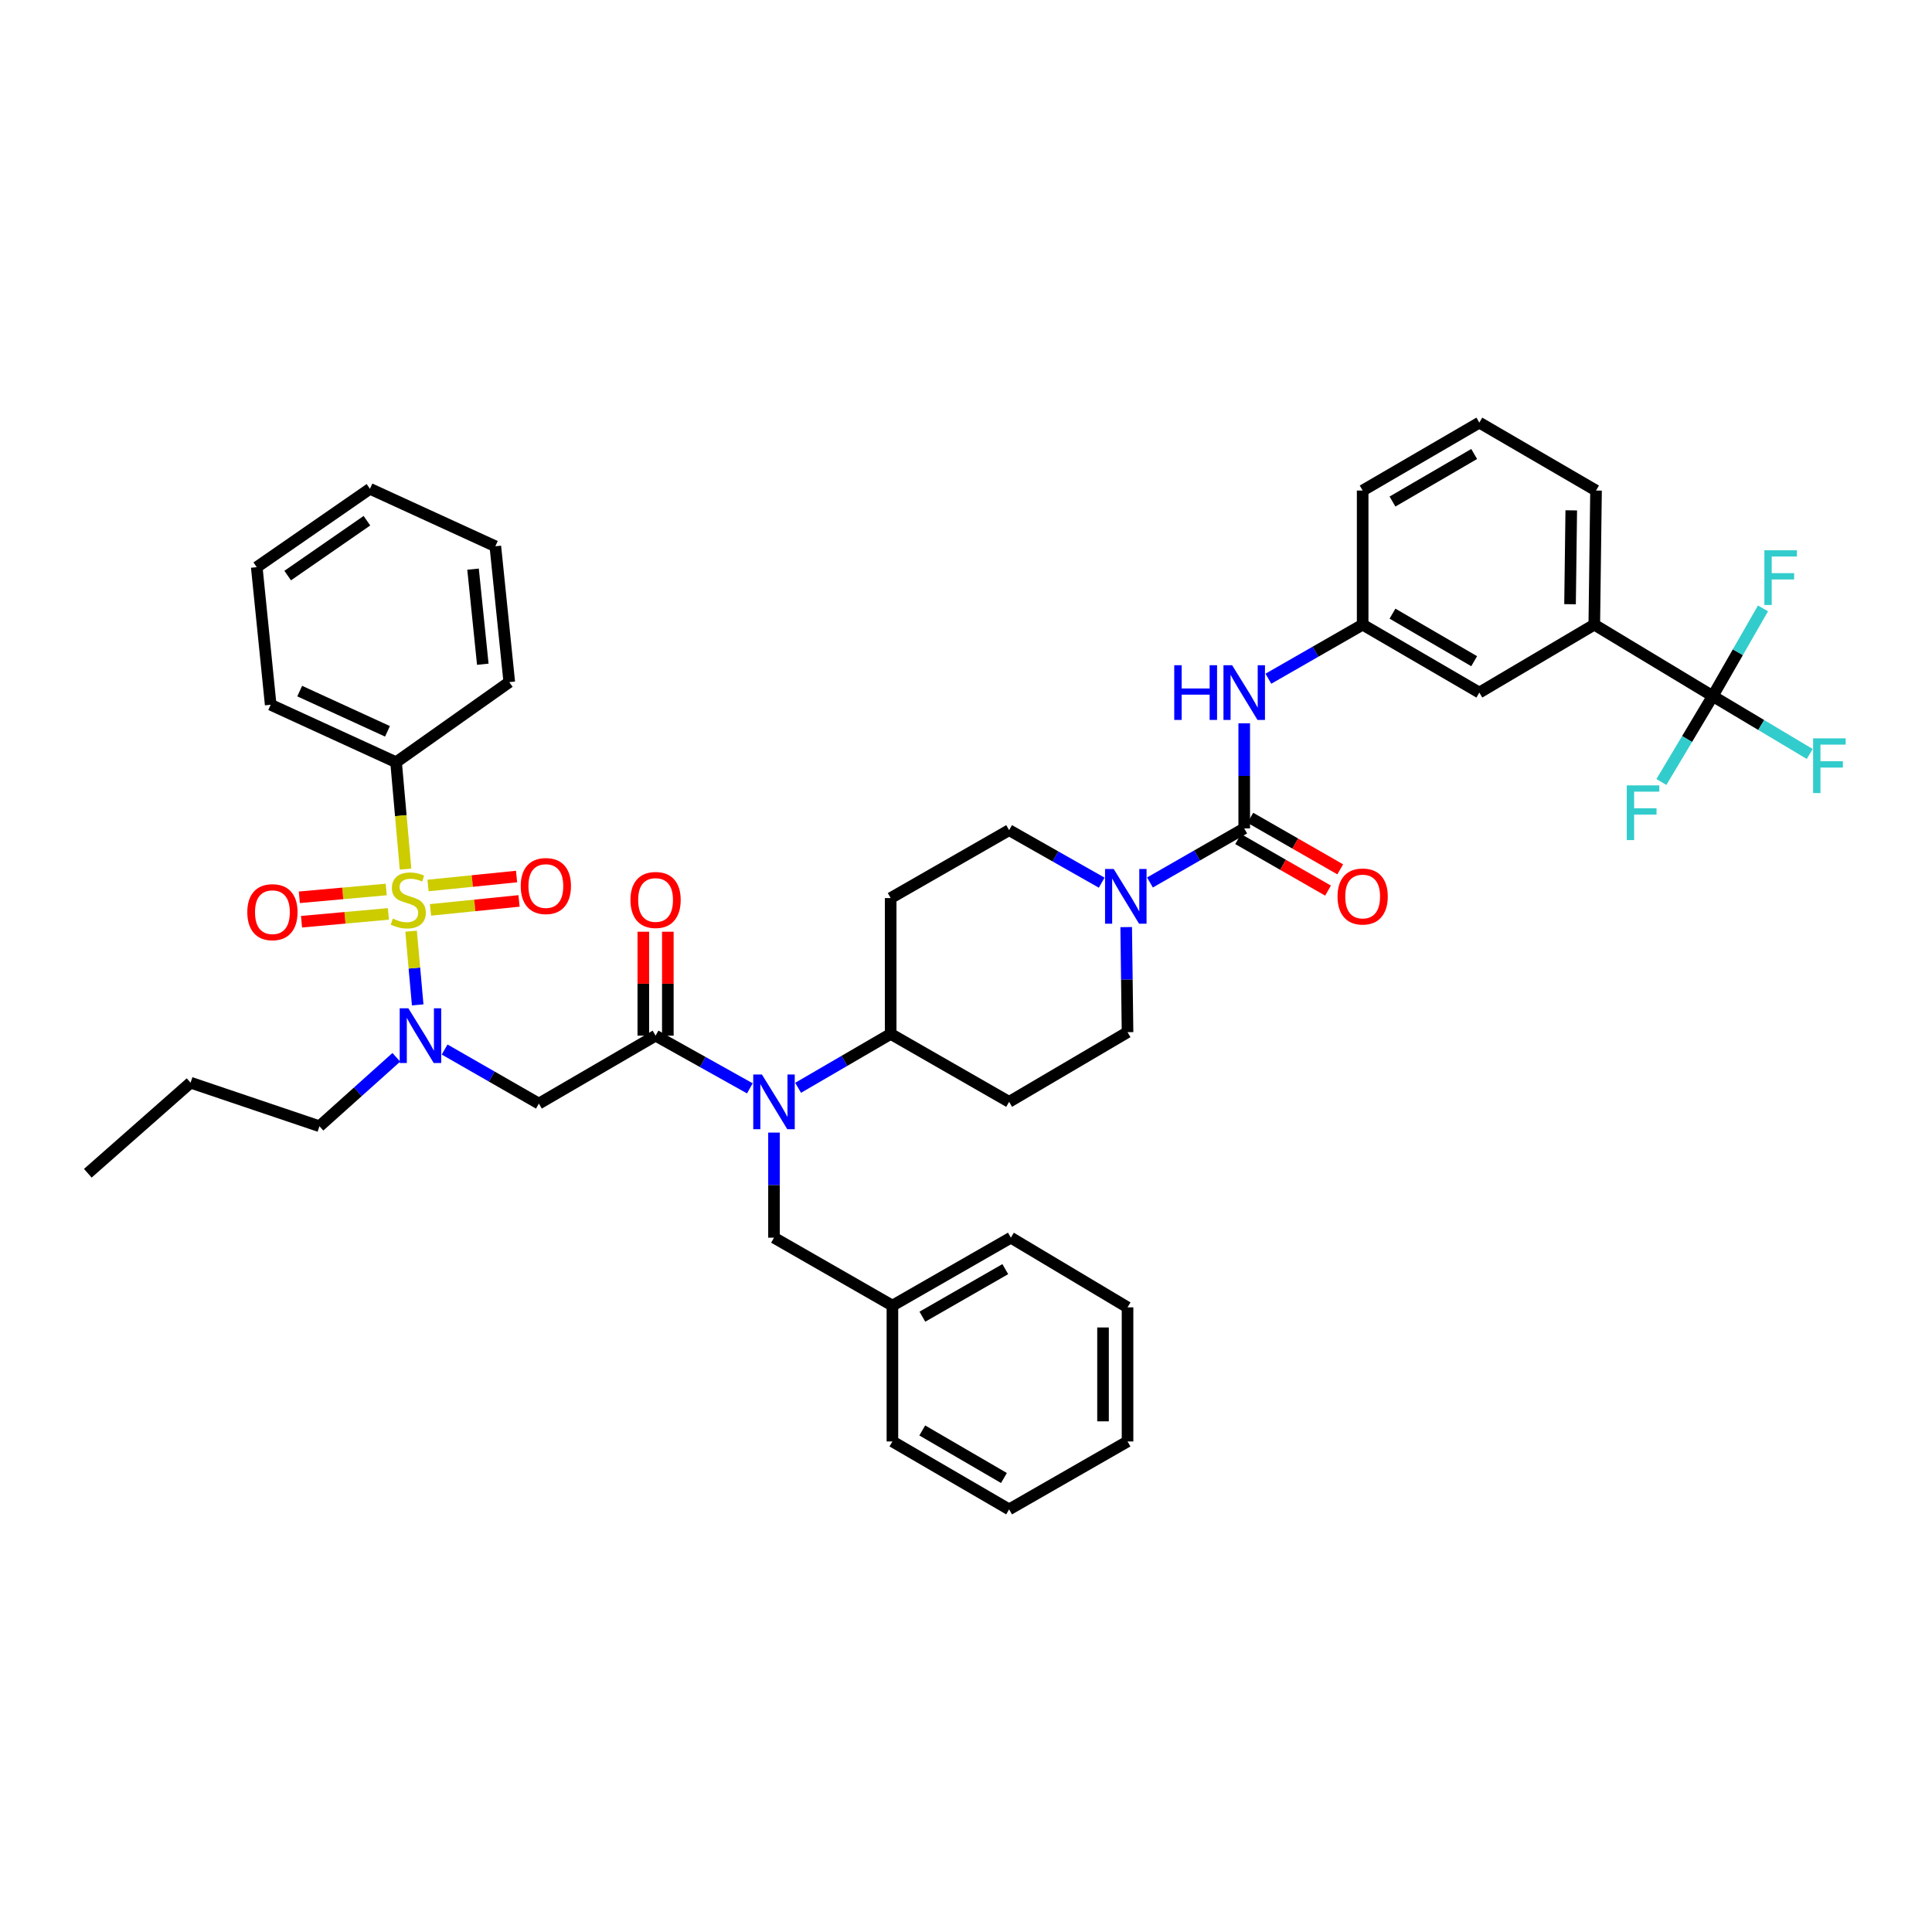 <?xml version='1.0' encoding='iso-8859-1'?>
<svg version='1.1' baseProfile='full'
              xmlns='http://www.w3.org/2000/svg'
                      xmlns:rdkit='http://www.rdkit.org/xml'
                      xmlns:xlink='http://www.w3.org/1999/xlink'
                  xml:space='preserve'
width='1000px' height='1000px' viewBox='0 0 1000 1000'>
<!-- END OF HEADER -->
<rect style='opacity:1.0;fill:#FFFFFF;stroke:none' width='1000' height='1000' x='0' y='0'> </rect>
<path class='bond-0' d='M 570.235,456.869 L 546.276,443.279' style='fill:none;fill-rule:evenodd;stroke:#0000FF;stroke-width:6px;stroke-linecap:butt;stroke-linejoin:miter;stroke-opacity:1' />
<path class='bond-0' d='M 546.276,443.279 L 522.317,429.689' style='fill:none;fill-rule:evenodd;stroke:#000000;stroke-width:6px;stroke-linecap:butt;stroke-linejoin:miter;stroke-opacity:1' />
<path class='bond-1' d='M 595.217,456.772 L 619.612,442.779' style='fill:none;fill-rule:evenodd;stroke:#0000FF;stroke-width:6px;stroke-linecap:butt;stroke-linejoin:miter;stroke-opacity:1' />
<path class='bond-1' d='M 619.612,442.779 L 644.007,428.786' style='fill:none;fill-rule:evenodd;stroke:#000000;stroke-width:6px;stroke-linecap:butt;stroke-linejoin:miter;stroke-opacity:1' />
<path class='bond-2' d='M 582.915,479.864 L 583.264,507.06' style='fill:none;fill-rule:evenodd;stroke:#0000FF;stroke-width:6px;stroke-linecap:butt;stroke-linejoin:miter;stroke-opacity:1' />
<path class='bond-2' d='M 583.264,507.06 L 583.613,534.257' style='fill:none;fill-rule:evenodd;stroke:#000000;stroke-width:6px;stroke-linecap:butt;stroke-linejoin:miter;stroke-opacity:1' />
<path class='bond-3' d='M 825.202,323.316 L 826.104,253.907' style='fill:none;fill-rule:evenodd;stroke:#000000;stroke-width:6px;stroke-linecap:butt;stroke-linejoin:miter;stroke-opacity:1' />
<path class='bond-3' d='M 812.65,312.74 L 813.282,264.153' style='fill:none;fill-rule:evenodd;stroke:#000000;stroke-width:6px;stroke-linecap:butt;stroke-linejoin:miter;stroke-opacity:1' />
<path class='bond-4' d='M 825.202,323.316 L 765.703,358.475' style='fill:none;fill-rule:evenodd;stroke:#000000;stroke-width:6px;stroke-linecap:butt;stroke-linejoin:miter;stroke-opacity:1' />
<path class='bond-5' d='M 825.202,323.316 L 886.498,360.28' style='fill:none;fill-rule:evenodd;stroke:#000000;stroke-width:6px;stroke-linecap:butt;stroke-linejoin:miter;stroke-opacity:1' />
<path class='bond-6' d='M 640.85,434.289 L 664.118,447.634' style='fill:none;fill-rule:evenodd;stroke:#000000;stroke-width:6px;stroke-linecap:butt;stroke-linejoin:miter;stroke-opacity:1' />
<path class='bond-6' d='M 664.118,447.634 L 687.387,460.979' style='fill:none;fill-rule:evenodd;stroke:#FF0000;stroke-width:6px;stroke-linecap:butt;stroke-linejoin:miter;stroke-opacity:1' />
<path class='bond-6' d='M 647.163,423.283 L 670.431,436.628' style='fill:none;fill-rule:evenodd;stroke:#000000;stroke-width:6px;stroke-linecap:butt;stroke-linejoin:miter;stroke-opacity:1' />
<path class='bond-6' d='M 670.431,436.628 L 693.699,449.973' style='fill:none;fill-rule:evenodd;stroke:#FF0000;stroke-width:6px;stroke-linecap:butt;stroke-linejoin:miter;stroke-opacity:1' />
<path class='bond-7' d='M 644.007,428.786 L 644.007,401.59' style='fill:none;fill-rule:evenodd;stroke:#000000;stroke-width:6px;stroke-linecap:butt;stroke-linejoin:miter;stroke-opacity:1' />
<path class='bond-7' d='M 644.007,401.59 L 644.007,374.393' style='fill:none;fill-rule:evenodd;stroke:#0000FF;stroke-width:6px;stroke-linecap:butt;stroke-linejoin:miter;stroke-opacity:1' />
<path class='bond-8' d='M 656.513,351.302 L 680.911,337.309' style='fill:none;fill-rule:evenodd;stroke:#0000FF;stroke-width:6px;stroke-linecap:butt;stroke-linejoin:miter;stroke-opacity:1' />
<path class='bond-8' d='M 680.911,337.309 L 705.31,323.316' style='fill:none;fill-rule:evenodd;stroke:#000000;stroke-width:6px;stroke-linecap:butt;stroke-linejoin:miter;stroke-opacity:1' />
<path class='bond-9' d='M 826.104,253.907 L 765.703,218.748' style='fill:none;fill-rule:evenodd;stroke:#000000;stroke-width:6px;stroke-linecap:butt;stroke-linejoin:miter;stroke-opacity:1' />
<path class='bond-10' d='M 765.703,218.748 L 705.31,253.907' style='fill:none;fill-rule:evenodd;stroke:#000000;stroke-width:6px;stroke-linecap:butt;stroke-linejoin:miter;stroke-opacity:1' />
<path class='bond-10' d='M 763.028,234.987 L 720.752,259.598' style='fill:none;fill-rule:evenodd;stroke:#000000;stroke-width:6px;stroke-linecap:butt;stroke-linejoin:miter;stroke-opacity:1' />
<path class='bond-11' d='M 230.134,543.228 L 254.529,557.221' style='fill:none;fill-rule:evenodd;stroke:#0000FF;stroke-width:6px;stroke-linecap:butt;stroke-linejoin:miter;stroke-opacity:1' />
<path class='bond-11' d='M 254.529,557.221 L 278.923,571.214' style='fill:none;fill-rule:evenodd;stroke:#000000;stroke-width:6px;stroke-linecap:butt;stroke-linejoin:miter;stroke-opacity:1' />
<path class='bond-12' d='M 216.199,520.13 L 214.487,501.059' style='fill:none;fill-rule:evenodd;stroke:#0000FF;stroke-width:6px;stroke-linecap:butt;stroke-linejoin:miter;stroke-opacity:1' />
<path class='bond-12' d='M 214.487,501.059 L 212.776,481.988' style='fill:none;fill-rule:evenodd;stroke:#CCCC00;stroke-width:6px;stroke-linecap:butt;stroke-linejoin:miter;stroke-opacity:1' />
<path class='bond-13' d='M 205.132,547.259 L 185.239,565.098' style='fill:none;fill-rule:evenodd;stroke:#0000FF;stroke-width:6px;stroke-linecap:butt;stroke-linejoin:miter;stroke-opacity:1' />
<path class='bond-13' d='M 185.239,565.098 L 165.347,582.936' style='fill:none;fill-rule:evenodd;stroke:#000000;stroke-width:6px;stroke-linecap:butt;stroke-linejoin:miter;stroke-opacity:1' />
<path class='bond-14' d='M 205.01,394.53 L 140.105,364.784' style='fill:none;fill-rule:evenodd;stroke:#000000;stroke-width:6px;stroke-linecap:butt;stroke-linejoin:miter;stroke-opacity:1' />
<path class='bond-14' d='M 200.56,378.533 L 155.127,357.711' style='fill:none;fill-rule:evenodd;stroke:#000000;stroke-width:6px;stroke-linecap:butt;stroke-linejoin:miter;stroke-opacity:1' />
<path class='bond-15' d='M 205.01,394.53 L 263.599,353.062' style='fill:none;fill-rule:evenodd;stroke:#000000;stroke-width:6px;stroke-linecap:butt;stroke-linejoin:miter;stroke-opacity:1' />
<path class='bond-16' d='M 205.01,394.53 L 207.46,422.183' style='fill:none;fill-rule:evenodd;stroke:#000000;stroke-width:6px;stroke-linecap:butt;stroke-linejoin:miter;stroke-opacity:1' />
<path class='bond-16' d='M 207.46,422.183 L 209.91,449.836' style='fill:none;fill-rule:evenodd;stroke:#CCCC00;stroke-width:6px;stroke-linecap:butt;stroke-linejoin:miter;stroke-opacity:1' />
<path class='bond-17' d='M 222.827,470.954 L 245.741,468.634' style='fill:none;fill-rule:evenodd;stroke:#CCCC00;stroke-width:6px;stroke-linecap:butt;stroke-linejoin:miter;stroke-opacity:1' />
<path class='bond-17' d='M 245.741,468.634 L 268.655,466.314' style='fill:none;fill-rule:evenodd;stroke:#FF0000;stroke-width:6px;stroke-linecap:butt;stroke-linejoin:miter;stroke-opacity:1' />
<path class='bond-17' d='M 221.549,458.331 L 244.463,456.011' style='fill:none;fill-rule:evenodd;stroke:#CCCC00;stroke-width:6px;stroke-linecap:butt;stroke-linejoin:miter;stroke-opacity:1' />
<path class='bond-17' d='M 244.463,456.011 L 267.377,453.69' style='fill:none;fill-rule:evenodd;stroke:#FF0000;stroke-width:6px;stroke-linecap:butt;stroke-linejoin:miter;stroke-opacity:1' />
<path class='bond-18' d='M 199.906,460.399 L 177.419,462.419' style='fill:none;fill-rule:evenodd;stroke:#CCCC00;stroke-width:6px;stroke-linecap:butt;stroke-linejoin:miter;stroke-opacity:1' />
<path class='bond-18' d='M 177.419,462.419 L 154.933,464.439' style='fill:none;fill-rule:evenodd;stroke:#FF0000;stroke-width:6px;stroke-linecap:butt;stroke-linejoin:miter;stroke-opacity:1' />
<path class='bond-18' d='M 201.041,473.036 L 178.555,475.056' style='fill:none;fill-rule:evenodd;stroke:#CCCC00;stroke-width:6px;stroke-linecap:butt;stroke-linejoin:miter;stroke-opacity:1' />
<path class='bond-18' d='M 178.555,475.056 L 156.068,477.075' style='fill:none;fill-rule:evenodd;stroke:#FF0000;stroke-width:6px;stroke-linecap:butt;stroke-linejoin:miter;stroke-opacity:1' />
<path class='bond-19' d='M 140.105,364.784 L 132.894,293.57' style='fill:none;fill-rule:evenodd;stroke:#000000;stroke-width:6px;stroke-linecap:butt;stroke-linejoin:miter;stroke-opacity:1' />
<path class='bond-20' d='M 263.599,353.062 L 256.388,282.75' style='fill:none;fill-rule:evenodd;stroke:#000000;stroke-width:6px;stroke-linecap:butt;stroke-linejoin:miter;stroke-opacity:1' />
<path class='bond-20' d='M 249.896,343.809 L 244.849,294.591' style='fill:none;fill-rule:evenodd;stroke:#000000;stroke-width:6px;stroke-linecap:butt;stroke-linejoin:miter;stroke-opacity:1' />
<path class='bond-21' d='M 165.347,582.936 L 98.637,560.394' style='fill:none;fill-rule:evenodd;stroke:#000000;stroke-width:6px;stroke-linecap:butt;stroke-linejoin:miter;stroke-opacity:1' />
<path class='bond-22' d='M 98.637,560.394 L 45.455,607.275' style='fill:none;fill-rule:evenodd;stroke:#000000;stroke-width:6px;stroke-linecap:butt;stroke-linejoin:miter;stroke-opacity:1' />
<path class='bond-23' d='M 413.107,563.043 L 437.06,549.101' style='fill:none;fill-rule:evenodd;stroke:#0000FF;stroke-width:6px;stroke-linecap:butt;stroke-linejoin:miter;stroke-opacity:1' />
<path class='bond-23' d='M 437.06,549.101 L 461.014,535.159' style='fill:none;fill-rule:evenodd;stroke:#000000;stroke-width:6px;stroke-linecap:butt;stroke-linejoin:miter;stroke-opacity:1' />
<path class='bond-24' d='M 388.125,563.328 L 363.724,549.691' style='fill:none;fill-rule:evenodd;stroke:#0000FF;stroke-width:6px;stroke-linecap:butt;stroke-linejoin:miter;stroke-opacity:1' />
<path class='bond-24' d='M 363.724,549.691 L 339.324,536.054' style='fill:none;fill-rule:evenodd;stroke:#000000;stroke-width:6px;stroke-linecap:butt;stroke-linejoin:miter;stroke-opacity:1' />
<path class='bond-25' d='M 400.62,586.229 L 400.62,613.426' style='fill:none;fill-rule:evenodd;stroke:#0000FF;stroke-width:6px;stroke-linecap:butt;stroke-linejoin:miter;stroke-opacity:1' />
<path class='bond-25' d='M 400.62,613.426 L 400.62,640.623' style='fill:none;fill-rule:evenodd;stroke:#000000;stroke-width:6px;stroke-linecap:butt;stroke-linejoin:miter;stroke-opacity:1' />
<path class='bond-26' d='M 345.668,536.054 L 345.668,509.158' style='fill:none;fill-rule:evenodd;stroke:#000000;stroke-width:6px;stroke-linecap:butt;stroke-linejoin:miter;stroke-opacity:1' />
<path class='bond-26' d='M 345.668,509.158 L 345.668,482.261' style='fill:none;fill-rule:evenodd;stroke:#FF0000;stroke-width:6px;stroke-linecap:butt;stroke-linejoin:miter;stroke-opacity:1' />
<path class='bond-26' d='M 332.98,536.054 L 332.98,509.158' style='fill:none;fill-rule:evenodd;stroke:#000000;stroke-width:6px;stroke-linecap:butt;stroke-linejoin:miter;stroke-opacity:1' />
<path class='bond-26' d='M 332.98,509.158 L 332.98,482.261' style='fill:none;fill-rule:evenodd;stroke:#FF0000;stroke-width:6px;stroke-linecap:butt;stroke-linejoin:miter;stroke-opacity:1' />
<path class='bond-27' d='M 339.324,536.054 L 278.923,571.214' style='fill:none;fill-rule:evenodd;stroke:#000000;stroke-width:6px;stroke-linecap:butt;stroke-linejoin:miter;stroke-opacity:1' />
<path class='bond-28' d='M 461.916,675.782 L 523.219,640.623' style='fill:none;fill-rule:evenodd;stroke:#000000;stroke-width:6px;stroke-linecap:butt;stroke-linejoin:miter;stroke-opacity:1' />
<path class='bond-28' d='M 477.424,681.514 L 520.336,656.903' style='fill:none;fill-rule:evenodd;stroke:#000000;stroke-width:6px;stroke-linecap:butt;stroke-linejoin:miter;stroke-opacity:1' />
<path class='bond-29' d='M 461.916,675.782 L 461.916,746.093' style='fill:none;fill-rule:evenodd;stroke:#000000;stroke-width:6px;stroke-linecap:butt;stroke-linejoin:miter;stroke-opacity:1' />
<path class='bond-30' d='M 461.916,675.782 L 400.62,640.623' style='fill:none;fill-rule:evenodd;stroke:#000000;stroke-width:6px;stroke-linecap:butt;stroke-linejoin:miter;stroke-opacity:1' />
<path class='bond-31' d='M 461.014,535.159 L 461.014,464.841' style='fill:none;fill-rule:evenodd;stroke:#000000;stroke-width:6px;stroke-linecap:butt;stroke-linejoin:miter;stroke-opacity:1' />
<path class='bond-32' d='M 461.014,535.159 L 522.317,570.311' style='fill:none;fill-rule:evenodd;stroke:#000000;stroke-width:6px;stroke-linecap:butt;stroke-linejoin:miter;stroke-opacity:1' />
<path class='bond-33' d='M 523.219,640.623 L 583.613,676.684' style='fill:none;fill-rule:evenodd;stroke:#000000;stroke-width:6px;stroke-linecap:butt;stroke-linejoin:miter;stroke-opacity:1' />
<path class='bond-34' d='M 461.916,746.093 L 522.317,781.252' style='fill:none;fill-rule:evenodd;stroke:#000000;stroke-width:6px;stroke-linecap:butt;stroke-linejoin:miter;stroke-opacity:1' />
<path class='bond-34' d='M 477.359,740.402 L 519.64,765.013' style='fill:none;fill-rule:evenodd;stroke:#000000;stroke-width:6px;stroke-linecap:butt;stroke-linejoin:miter;stroke-opacity:1' />
<path class='bond-35' d='M 522.317,429.689 L 461.014,464.841' style='fill:none;fill-rule:evenodd;stroke:#000000;stroke-width:6px;stroke-linecap:butt;stroke-linejoin:miter;stroke-opacity:1' />
<path class='bond-36' d='M 522.317,570.311 L 583.613,534.257' style='fill:none;fill-rule:evenodd;stroke:#000000;stroke-width:6px;stroke-linecap:butt;stroke-linejoin:miter;stroke-opacity:1' />
<path class='bond-37' d='M 583.613,676.684 L 583.613,746.093' style='fill:none;fill-rule:evenodd;stroke:#000000;stroke-width:6px;stroke-linecap:butt;stroke-linejoin:miter;stroke-opacity:1' />
<path class='bond-37' d='M 570.925,687.095 L 570.925,735.682' style='fill:none;fill-rule:evenodd;stroke:#000000;stroke-width:6px;stroke-linecap:butt;stroke-linejoin:miter;stroke-opacity:1' />
<path class='bond-38' d='M 522.317,781.252 L 583.613,746.093' style='fill:none;fill-rule:evenodd;stroke:#000000;stroke-width:6px;stroke-linecap:butt;stroke-linejoin:miter;stroke-opacity:1' />
<path class='bond-39' d='M 132.894,293.57 L 191.484,253.005' style='fill:none;fill-rule:evenodd;stroke:#000000;stroke-width:6px;stroke-linecap:butt;stroke-linejoin:miter;stroke-opacity:1' />
<path class='bond-39' d='M 148.905,297.917 L 189.918,269.521' style='fill:none;fill-rule:evenodd;stroke:#000000;stroke-width:6px;stroke-linecap:butt;stroke-linejoin:miter;stroke-opacity:1' />
<path class='bond-40' d='M 256.388,282.75 L 191.484,253.005' style='fill:none;fill-rule:evenodd;stroke:#000000;stroke-width:6px;stroke-linecap:butt;stroke-linejoin:miter;stroke-opacity:1' />
<path class='bond-41' d='M 705.31,253.907 L 705.31,323.316' style='fill:none;fill-rule:evenodd;stroke:#000000;stroke-width:6px;stroke-linecap:butt;stroke-linejoin:miter;stroke-opacity:1' />
<path class='bond-42' d='M 705.31,323.316 L 765.703,358.475' style='fill:none;fill-rule:evenodd;stroke:#000000;stroke-width:6px;stroke-linecap:butt;stroke-linejoin:miter;stroke-opacity:1' />
<path class='bond-42' d='M 720.752,317.625 L 763.028,342.236' style='fill:none;fill-rule:evenodd;stroke:#000000;stroke-width:6px;stroke-linecap:butt;stroke-linejoin:miter;stroke-opacity:1' />
<path class='bond-43' d='M 886.498,360.28 L 911.605,375.269' style='fill:none;fill-rule:evenodd;stroke:#000000;stroke-width:6px;stroke-linecap:butt;stroke-linejoin:miter;stroke-opacity:1' />
<path class='bond-43' d='M 911.605,375.269 L 936.713,390.258' style='fill:none;fill-rule:evenodd;stroke:#33CCCC;stroke-width:6px;stroke-linecap:butt;stroke-linejoin:miter;stroke-opacity:1' />
<path class='bond-44' d='M 886.498,360.28 L 873.22,382.517' style='fill:none;fill-rule:evenodd;stroke:#000000;stroke-width:6px;stroke-linecap:butt;stroke-linejoin:miter;stroke-opacity:1' />
<path class='bond-44' d='M 873.22,382.517 L 859.941,404.755' style='fill:none;fill-rule:evenodd;stroke:#33CCCC;stroke-width:6px;stroke-linecap:butt;stroke-linejoin:miter;stroke-opacity:1' />
<path class='bond-45' d='M 886.498,360.28 L 899.51,337.591' style='fill:none;fill-rule:evenodd;stroke:#000000;stroke-width:6px;stroke-linecap:butt;stroke-linejoin:miter;stroke-opacity:1' />
<path class='bond-45' d='M 899.51,337.591 L 912.522,314.903' style='fill:none;fill-rule:evenodd;stroke:#33CCCC;stroke-width:6px;stroke-linecap:butt;stroke-linejoin:miter;stroke-opacity:1' />
<path  class='atom-0' d='M 576.451 449.786
L 585.731 464.786
Q 586.651 466.266, 588.131 468.946
Q 589.611 471.626, 589.691 471.786
L 589.691 449.786
L 593.451 449.786
L 593.451 478.106
L 589.571 478.106
L 579.611 461.706
Q 578.451 459.786, 577.211 457.586
Q 576.011 455.386, 575.651 454.706
L 575.651 478.106
L 571.971 478.106
L 571.971 449.786
L 576.451 449.786
' fill='#0000FF'/>
<path  class='atom-3' d='M 692.31 464.026
Q 692.31 457.226, 695.67 453.426
Q 699.03 449.626, 705.31 449.626
Q 711.59 449.626, 714.95 453.426
Q 718.31 457.226, 718.31 464.026
Q 718.31 470.906, 714.91 474.826
Q 711.51 478.706, 705.31 478.706
Q 699.07 478.706, 695.67 474.826
Q 692.31 470.946, 692.31 464.026
M 705.31 475.506
Q 709.63 475.506, 711.95 472.626
Q 714.31 469.706, 714.31 464.026
Q 714.31 458.466, 711.95 455.666
Q 709.63 452.826, 705.31 452.826
Q 700.99 452.826, 698.63 455.626
Q 696.31 458.426, 696.31 464.026
Q 696.31 469.746, 698.63 472.626
Q 700.99 475.506, 705.31 475.506
' fill='#FF0000'/>
<path  class='atom-4' d='M 607.787 344.315
L 611.627 344.315
L 611.627 356.355
L 626.107 356.355
L 626.107 344.315
L 629.947 344.315
L 629.947 372.635
L 626.107 372.635
L 626.107 359.555
L 611.627 359.555
L 611.627 372.635
L 607.787 372.635
L 607.787 344.315
' fill='#0000FF'/>
<path  class='atom-4' d='M 637.747 344.315
L 647.027 359.315
Q 647.947 360.795, 649.427 363.475
Q 650.907 366.155, 650.987 366.315
L 650.987 344.315
L 654.747 344.315
L 654.747 372.635
L 650.867 372.635
L 640.907 356.235
Q 639.747 354.315, 638.507 352.115
Q 637.307 349.915, 636.947 349.235
L 636.947 372.635
L 633.267 372.635
L 633.267 344.315
L 637.747 344.315
' fill='#0000FF'/>
<path  class='atom-7' d='M 211.367 521.894
L 220.647 536.894
Q 221.567 538.374, 223.047 541.054
Q 224.527 543.734, 224.607 543.894
L 224.607 521.894
L 228.367 521.894
L 228.367 550.214
L 224.487 550.214
L 214.527 533.814
Q 213.367 531.894, 212.127 529.694
Q 210.927 527.494, 210.567 526.814
L 210.567 550.214
L 206.887 550.214
L 206.887 521.894
L 211.367 521.894
' fill='#0000FF'/>
<path  class='atom-9' d='M 203.319 475.463
Q 203.639 475.583, 204.959 476.143
Q 206.279 476.703, 207.719 477.063
Q 209.199 477.383, 210.639 477.383
Q 213.319 477.383, 214.879 476.103
Q 216.439 474.783, 216.439 472.503
Q 216.439 470.943, 215.639 469.983
Q 214.879 469.023, 213.679 468.503
Q 212.479 467.983, 210.479 467.383
Q 207.959 466.623, 206.439 465.903
Q 204.959 465.183, 203.879 463.663
Q 202.839 462.143, 202.839 459.583
Q 202.839 456.023, 205.239 453.823
Q 207.679 451.623, 212.479 451.623
Q 215.759 451.623, 219.479 453.183
L 218.559 456.263
Q 215.159 454.863, 212.599 454.863
Q 209.839 454.863, 208.319 456.023
Q 206.799 457.143, 206.839 459.103
Q 206.839 460.623, 207.599 461.543
Q 208.399 462.463, 209.519 462.983
Q 210.679 463.503, 212.599 464.103
Q 215.159 464.903, 216.679 465.703
Q 218.199 466.503, 219.279 468.143
Q 220.399 469.743, 220.399 472.503
Q 220.399 476.423, 217.759 478.543
Q 215.159 480.623, 210.799 480.623
Q 208.279 480.623, 206.359 480.063
Q 204.479 479.543, 202.239 478.623
L 203.319 475.463
' fill='#CCCC00'/>
<path  class='atom-10' d='M 269.532 458.612
Q 269.532 451.812, 272.892 448.012
Q 276.252 444.212, 282.532 444.212
Q 288.812 444.212, 292.172 448.012
Q 295.532 451.812, 295.532 458.612
Q 295.532 465.492, 292.132 469.412
Q 288.732 473.292, 282.532 473.292
Q 276.292 473.292, 272.892 469.412
Q 269.532 465.532, 269.532 458.612
M 282.532 470.092
Q 286.852 470.092, 289.172 467.212
Q 291.532 464.292, 291.532 458.612
Q 291.532 453.052, 289.172 450.252
Q 286.852 447.412, 282.532 447.412
Q 278.212 447.412, 275.852 450.212
Q 273.532 453.012, 273.532 458.612
Q 273.532 464.332, 275.852 467.212
Q 278.212 470.092, 282.532 470.092
' fill='#FF0000'/>
<path  class='atom-11' d='M 128.007 472.139
Q 128.007 465.339, 131.367 461.539
Q 134.727 457.739, 141.007 457.739
Q 147.287 457.739, 150.647 461.539
Q 154.007 465.339, 154.007 472.139
Q 154.007 479.019, 150.607 482.939
Q 147.207 486.819, 141.007 486.819
Q 134.767 486.819, 131.367 482.939
Q 128.007 479.059, 128.007 472.139
M 141.007 483.619
Q 145.327 483.619, 147.647 480.739
Q 150.007 477.819, 150.007 472.139
Q 150.007 466.579, 147.647 463.779
Q 145.327 460.939, 141.007 460.939
Q 136.687 460.939, 134.327 463.739
Q 132.007 466.539, 132.007 472.139
Q 132.007 477.859, 134.327 480.739
Q 136.687 483.619, 141.007 483.619
' fill='#FF0000'/>
<path  class='atom-16' d='M 394.36 556.151
L 403.64 571.151
Q 404.56 572.631, 406.04 575.311
Q 407.52 577.991, 407.6 578.151
L 407.6 556.151
L 411.36 556.151
L 411.36 584.471
L 407.48 584.471
L 397.52 568.071
Q 396.36 566.151, 395.12 563.951
Q 393.92 561.751, 393.56 561.071
L 393.56 584.471
L 389.88 584.471
L 389.88 556.151
L 394.36 556.151
' fill='#0000FF'/>
<path  class='atom-18' d='M 326.324 465.823
Q 326.324 459.023, 329.684 455.223
Q 333.044 451.423, 339.324 451.423
Q 345.604 451.423, 348.964 455.223
Q 352.324 459.023, 352.324 465.823
Q 352.324 472.703, 348.924 476.623
Q 345.524 480.503, 339.324 480.503
Q 333.084 480.503, 329.684 476.623
Q 326.324 472.743, 326.324 465.823
M 339.324 477.303
Q 343.644 477.303, 345.964 474.423
Q 348.324 471.503, 348.324 465.823
Q 348.324 460.263, 345.964 457.463
Q 343.644 454.623, 339.324 454.623
Q 335.004 454.623, 332.644 457.423
Q 330.324 460.223, 330.324 465.823
Q 330.324 471.543, 332.644 474.423
Q 335.004 477.303, 339.324 477.303
' fill='#FF0000'/>
<path  class='atom-40' d='M 938.471 382.174
L 955.311 382.174
L 955.311 385.414
L 942.271 385.414
L 942.271 394.014
L 953.871 394.014
L 953.871 397.294
L 942.271 397.294
L 942.271 410.494
L 938.471 410.494
L 938.471 382.174
' fill='#33CCCC'/>
<path  class='atom-41' d='M 842.016 406.513
L 858.856 406.513
L 858.856 409.753
L 845.816 409.753
L 845.816 418.353
L 857.416 418.353
L 857.416 421.633
L 845.816 421.633
L 845.816 434.833
L 842.016 434.833
L 842.016 406.513
' fill='#33CCCC'/>
<path  class='atom-42' d='M 913.237 284.817
L 930.077 284.817
L 930.077 288.057
L 917.037 288.057
L 917.037 296.657
L 928.637 296.657
L 928.637 299.937
L 917.037 299.937
L 917.037 313.137
L 913.237 313.137
L 913.237 284.817
' fill='#33CCCC'/>
</svg>
